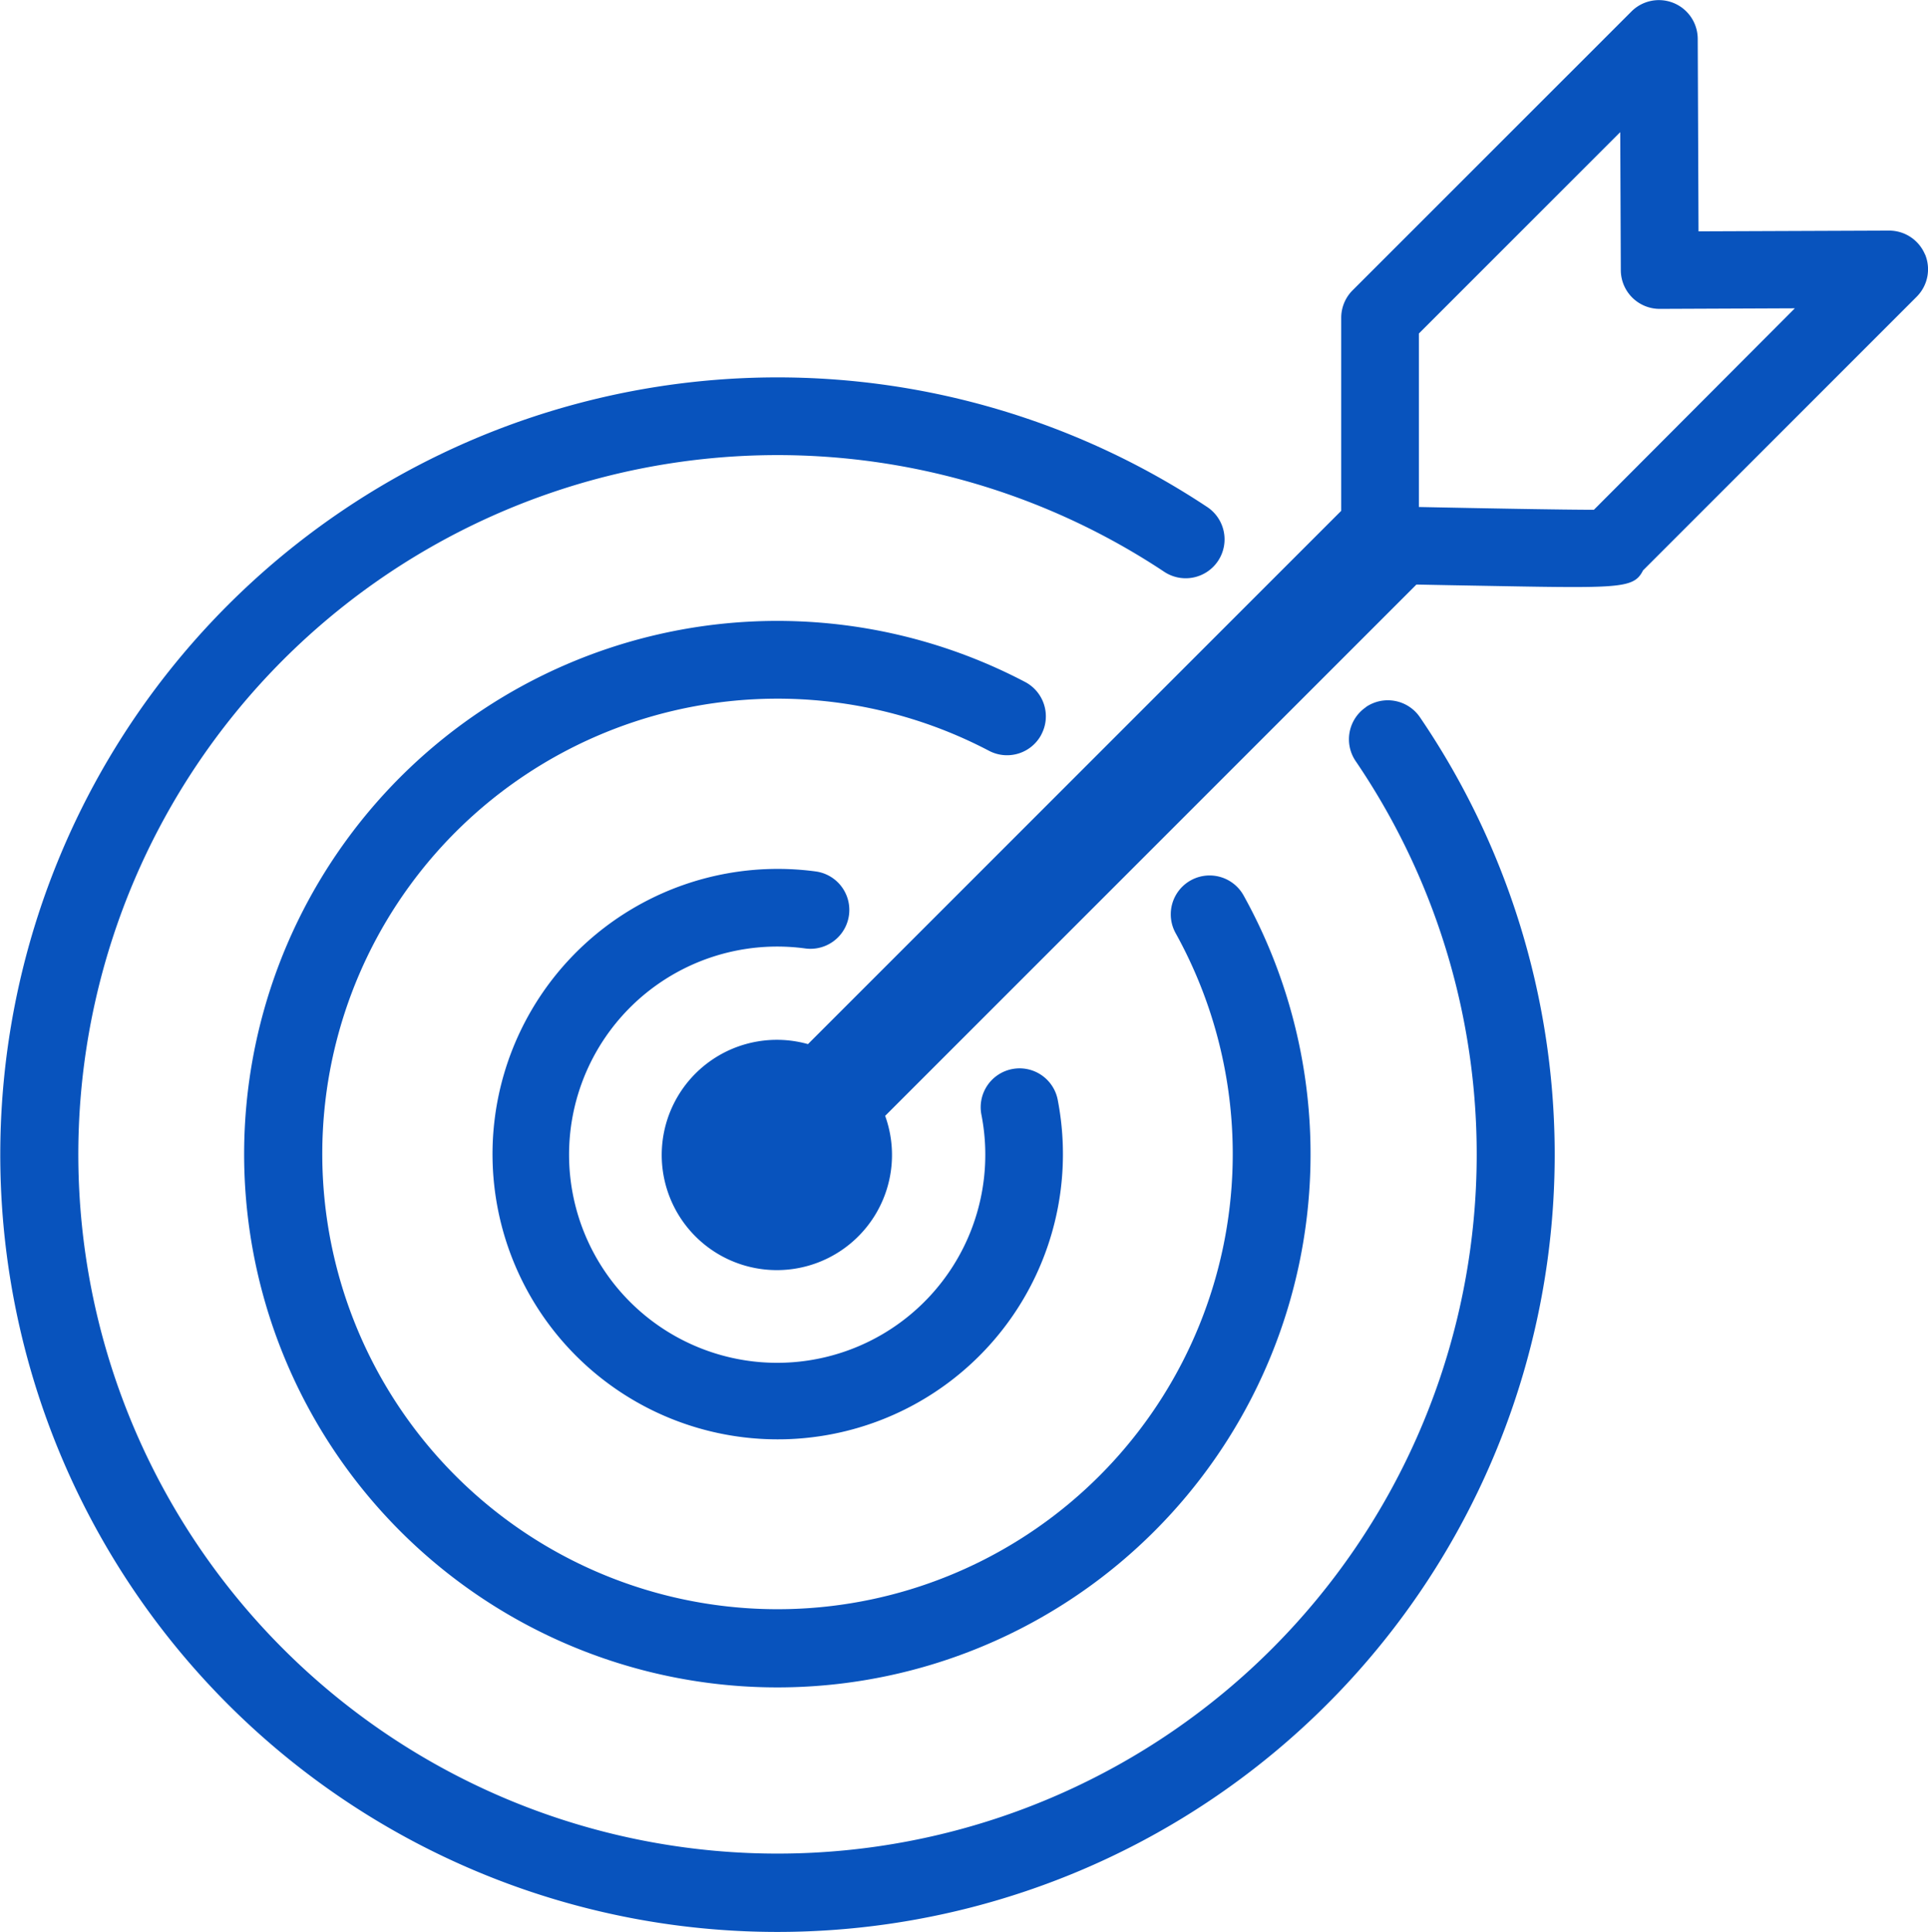 <svg xmlns="http://www.w3.org/2000/svg" width="43.94" height="44.025" viewBox="0 0 43.94 44.025"><defs><style>
      .cls-1 {
        fill: #0853bd;
      }
    </style></defs><g id="noun-bullseye-615057" transform="translate(-73.28 -14)"><path id="Path_1333" data-name="Path 1333" class="cls-1" d="M115.646,125.415a.885.885,0,0,0-.233,1.23,15.935,15.935,0,1,1-4.378-4.325.886.886,0,1,0,.98-1.476,17.713,17.713,0,1,0,4.862,4.8.886.886,0,0,0-1.23-.233Z" transform="translate(-11.236 -95.299)"></path><path id="Path_1334" data-name="Path 1334" class="cls-1" d="M169.847,187.644a.885.885,0,0,0-.372-1.2,12.152,12.152,0,1,0,4.982,4.866.885.885,0,0,0-1.548.861,10.375,10.375,0,1,1-4.259-4.16.884.884,0,0,0,1.2-.371Z" transform="translate(-72.835 -156.904)"></path><path id="Path_1335" data-name="Path 1335" class="cls-1" d="M226.377,255.032a4.754,4.754,0,0,1,.639.043.885.885,0,1,0,.238-1.755,6.5,6.5,0,1,0,5.52,5.226.886.886,0,1,0-1.74.333,4.743,4.743,0,1,1-4.657-3.847Z" transform="translate(-135.384 -219.461)"></path><path id="Path_1336" data-name="Path 1336" class="cls-1" d="M295.722,19.8a.886.886,0,0,0-.818-.545h0l-4.344.017-.018-4.386a.885.885,0,0,0-1.512-.623l-6.353,6.352a.886.886,0,0,0-.26.626v4.4L270.264,37.794a2.624,2.624,0,1,0,1.759,1.635l12.108-12.108c.488.01,1.131.022,1.774.033.766.014,1.351.024,1.8.024,1.235,0,1.439-.077,1.59-.379l6.236-6.236a.885.885,0,0,0,.192-.966Zm-7.546,5.817c-.717,0-2.508-.033-3.989-.063V21.6l4.589-4.589.013,3.146a.885.885,0,0,0,.886.882h0l3.08-.013Z" transform="translate(-178.57 0)"></path></g></svg>